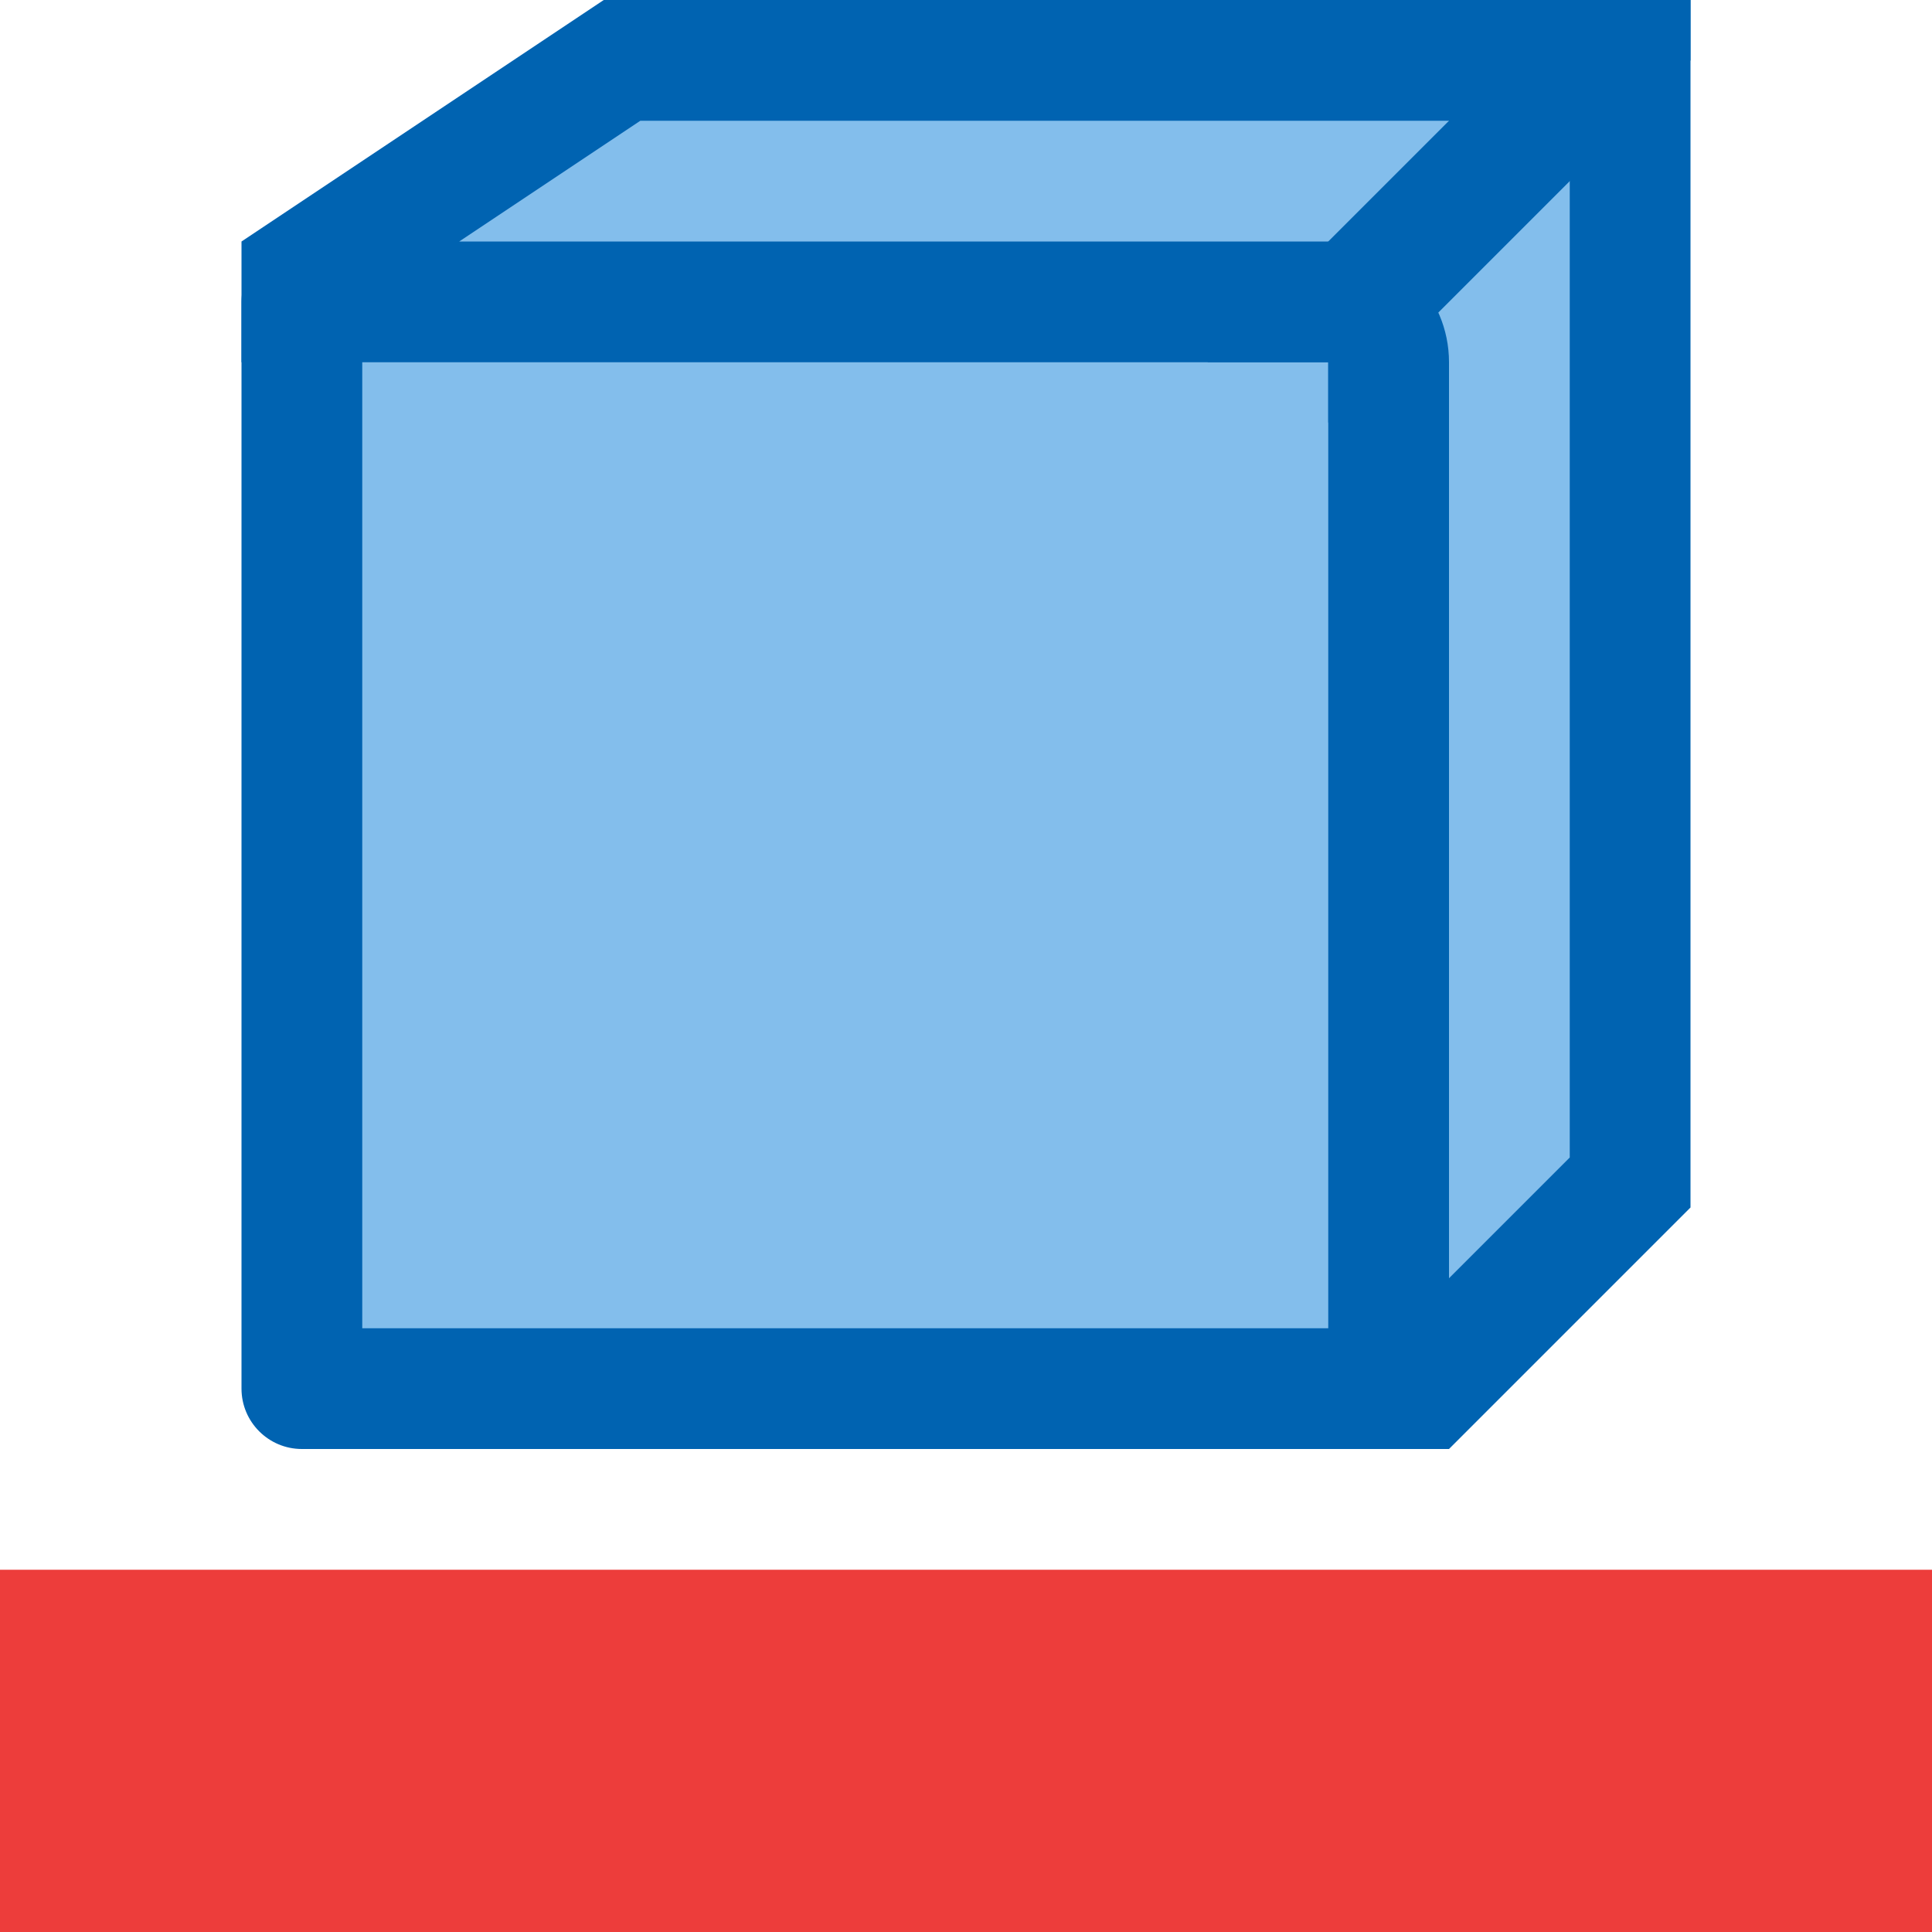 <svg viewBox="0 0 16 16" xmlns="http://www.w3.org/2000/svg"><path d="m5 0-3 2v1h9v9h1l2-2v-10z" fill="#0063b1" fill-rule="evenodd"/><path d="m4.5 2c-.276-0-.5.224-.5.5v9c-0.0.276.224.5.5.5h9c.276 0.0.5-.224.5-.5v-9c0-.276-.224-.5-.5-.5z" fill="#0063b1" transform="translate(-2)"/><path d="m0 13h16v3h-16z" fill="#ed3d3b"/><path d="m5 3v8h8v-8z" fill="#83beec" transform="translate(-2)"/><path d="m5.303 1-1.5 1h7.197c.552 0.0 1.0.448 1 1v7.586l1-1v-8.586z" fill="#83beec" fill-rule="evenodd"/><path d="m11 3.5 3-3v-.5h-1l-3 3h1z" fill="#0063b1"/></svg>